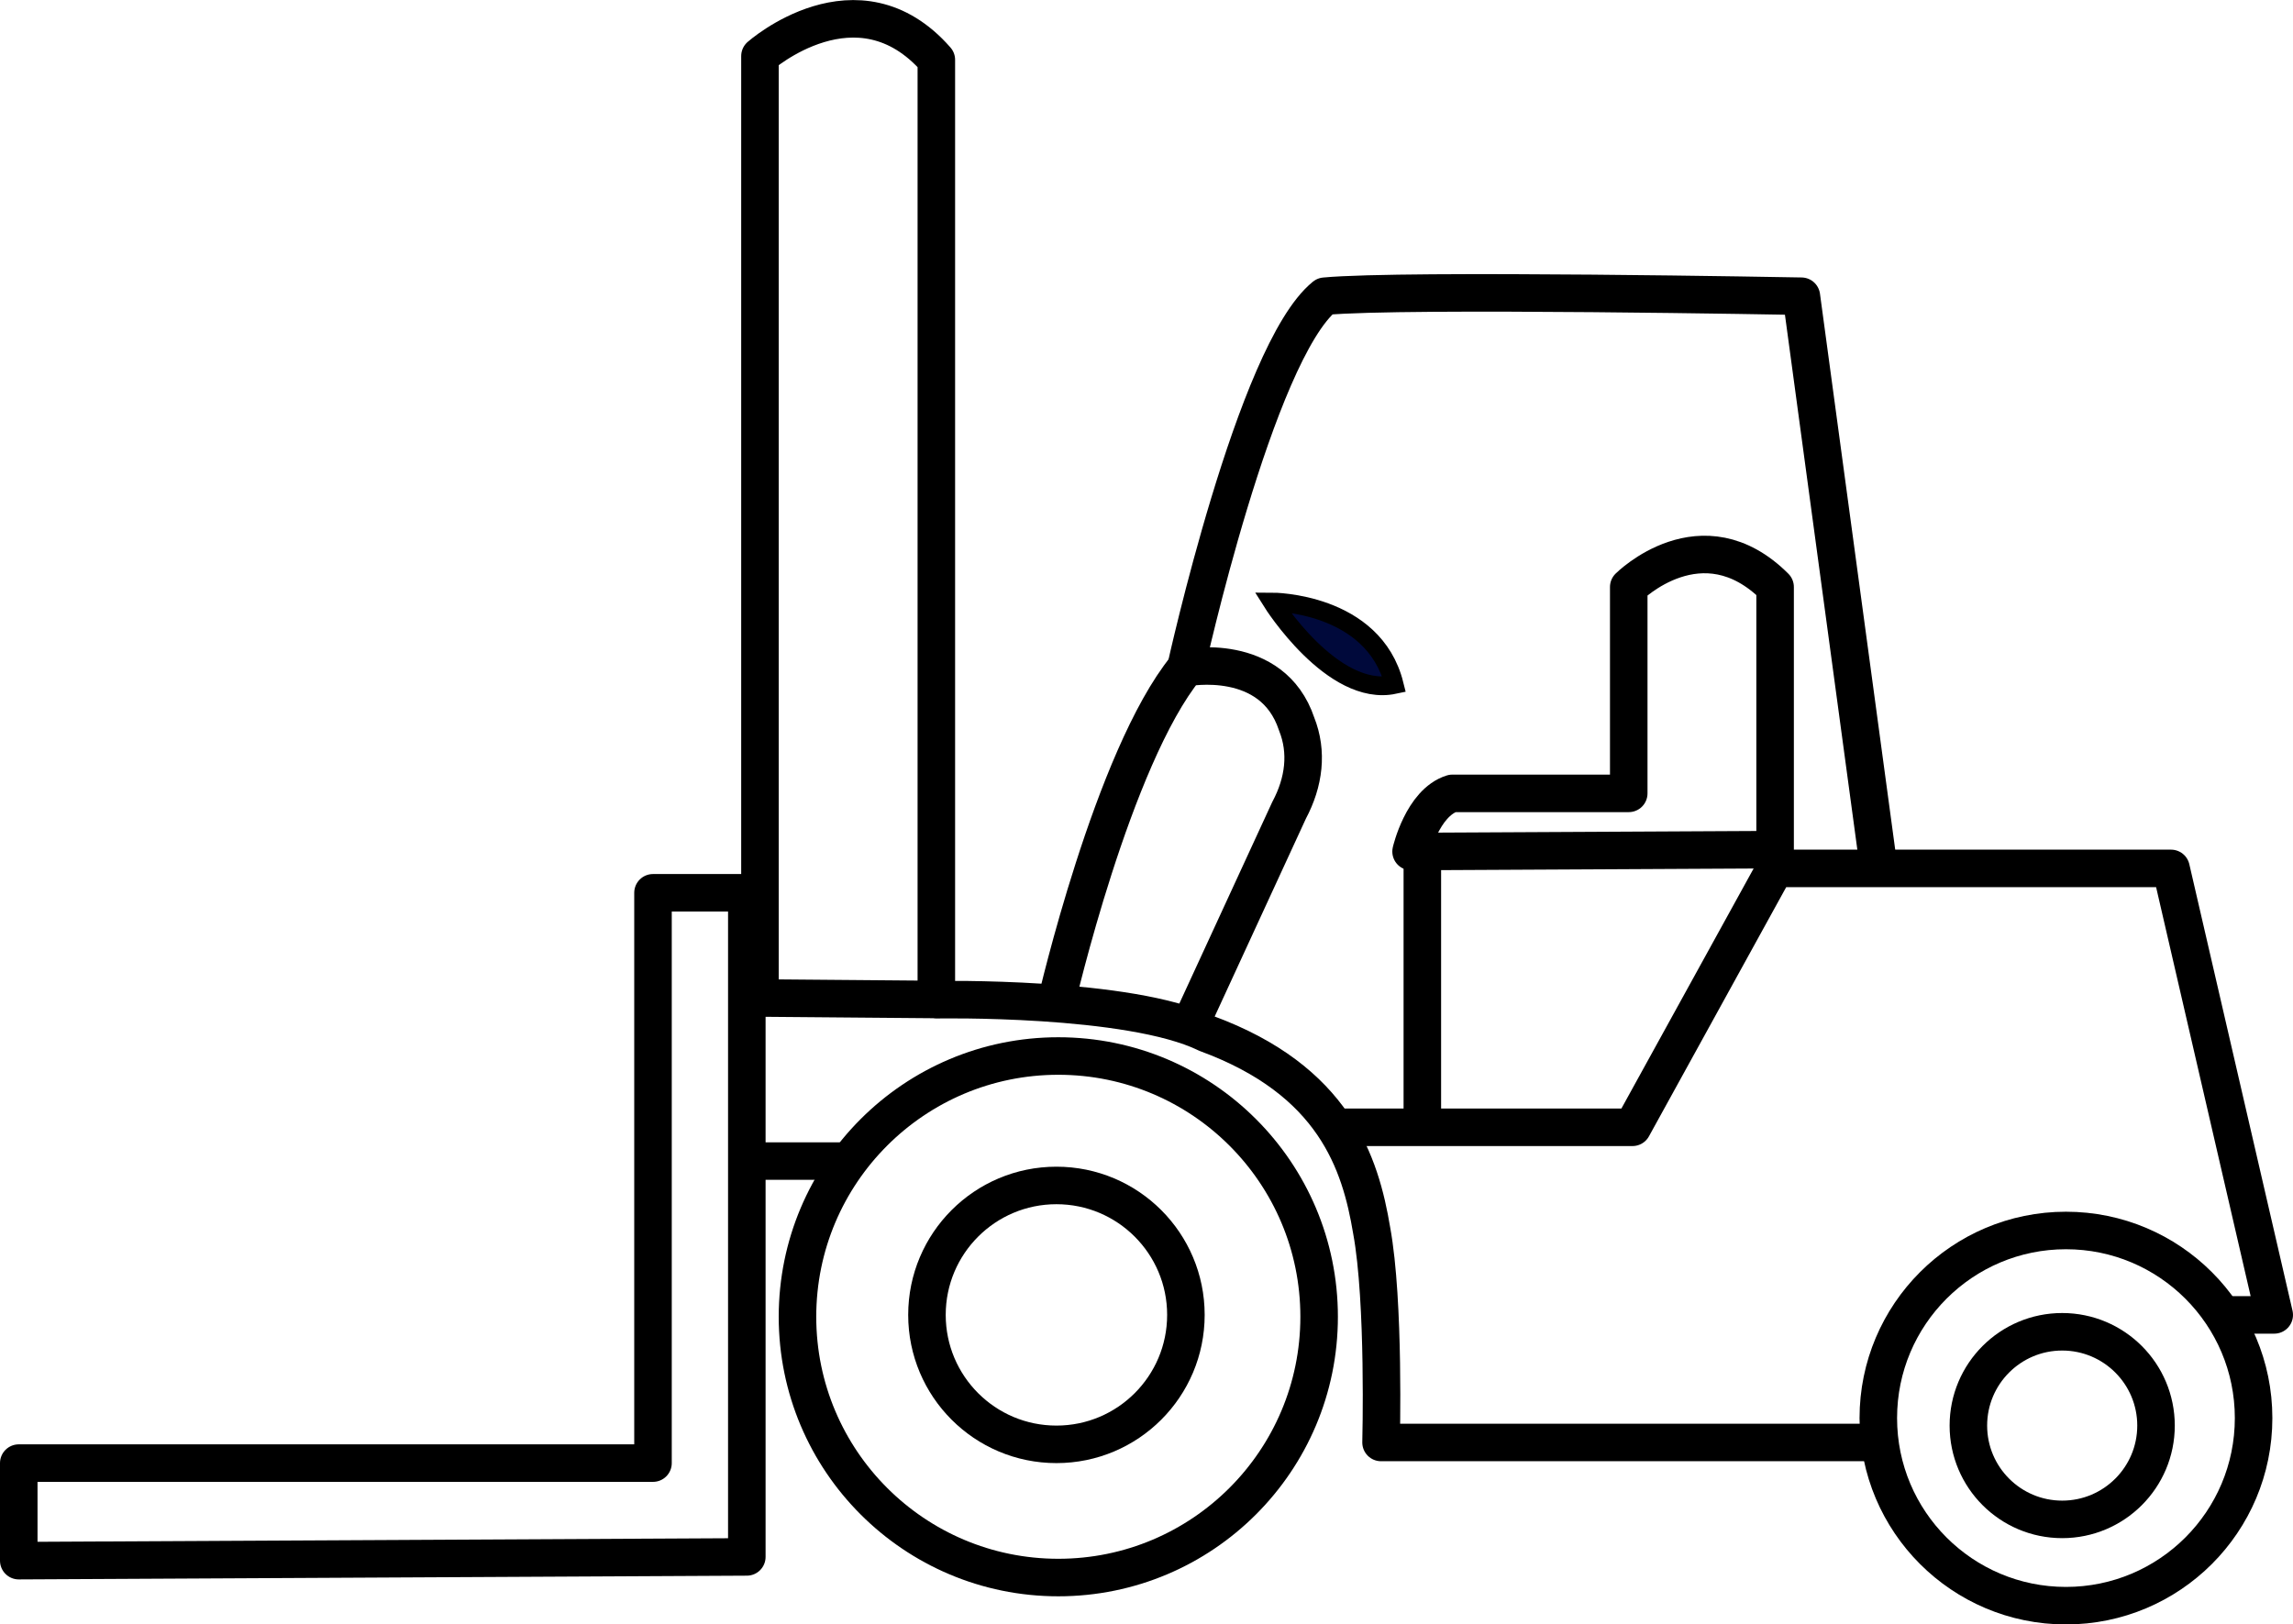<svg id="Layer_2" xmlns="http://www.w3.org/2000/svg" viewBox="0 0 122.2 86.59"><defs><style>.cls-2{stroke:#000;fill:none;stroke-linejoin:round;stroke-width:2px}</style></defs><g id="Layer_1-2"><g id="_4th_FORKLIFT"><path class="cls-2" d="M1 77.99h33.8v-30.4h5v35.4l-38.8.2v-5.2zm117.4-7.9h2.8l-5.5-23.8H94.6L87 60.09H71.6"/><path class="cls-2" d="M40.5 53.99v-51s5.2-4.6 9.4.2v50.1s10.3-.2 14.4 1.8c6.8 2.5 8.2 6.9 8.8 10.5.7 3.8.5 11.3.5 11.3h26.6m-60.6-23.7l10.61.09"/><path class="cls-2" d="M56.3 53.39s3-13 6.9-17.8c0 0 4.6-.9 5.9 3 .6 1.5.4 3.1-.4 4.6l-5.3 11.5"/><path class="cls-2" d="M63.2 35.59s3.7-16.8 7.4-19.8c4.2-.4 25.4 0 25.4 0l4.1 30.3"/><path class="cls-2" d="M75.2 45.39s.6-2.6 2.2-3.1h9.4v-11s3.9-3.9 7.8 0v14l-19.4.1zm-34.7 16.5h4.8"/><path d="M74.3 36.49c-3.3.7-6.5-4.4-6.5-4.4s5.4 0 6.5 4.4z" stroke="#000" fill="#00093b" stroke-miterlimit="10"/><circle class="cls-2" cx="109.9" cy="75.99" r="5"/><circle class="cls-2" cx="110.1" cy="75.59" r="10"/><circle class="cls-2" cx="56.3" cy="70.09" r="6.9"/><circle class="cls-2" cx="56.4" cy="70.19" r="13.9"/><path class="cls-2" d="M75.8 59.99v-14.6"/></g></g></svg>